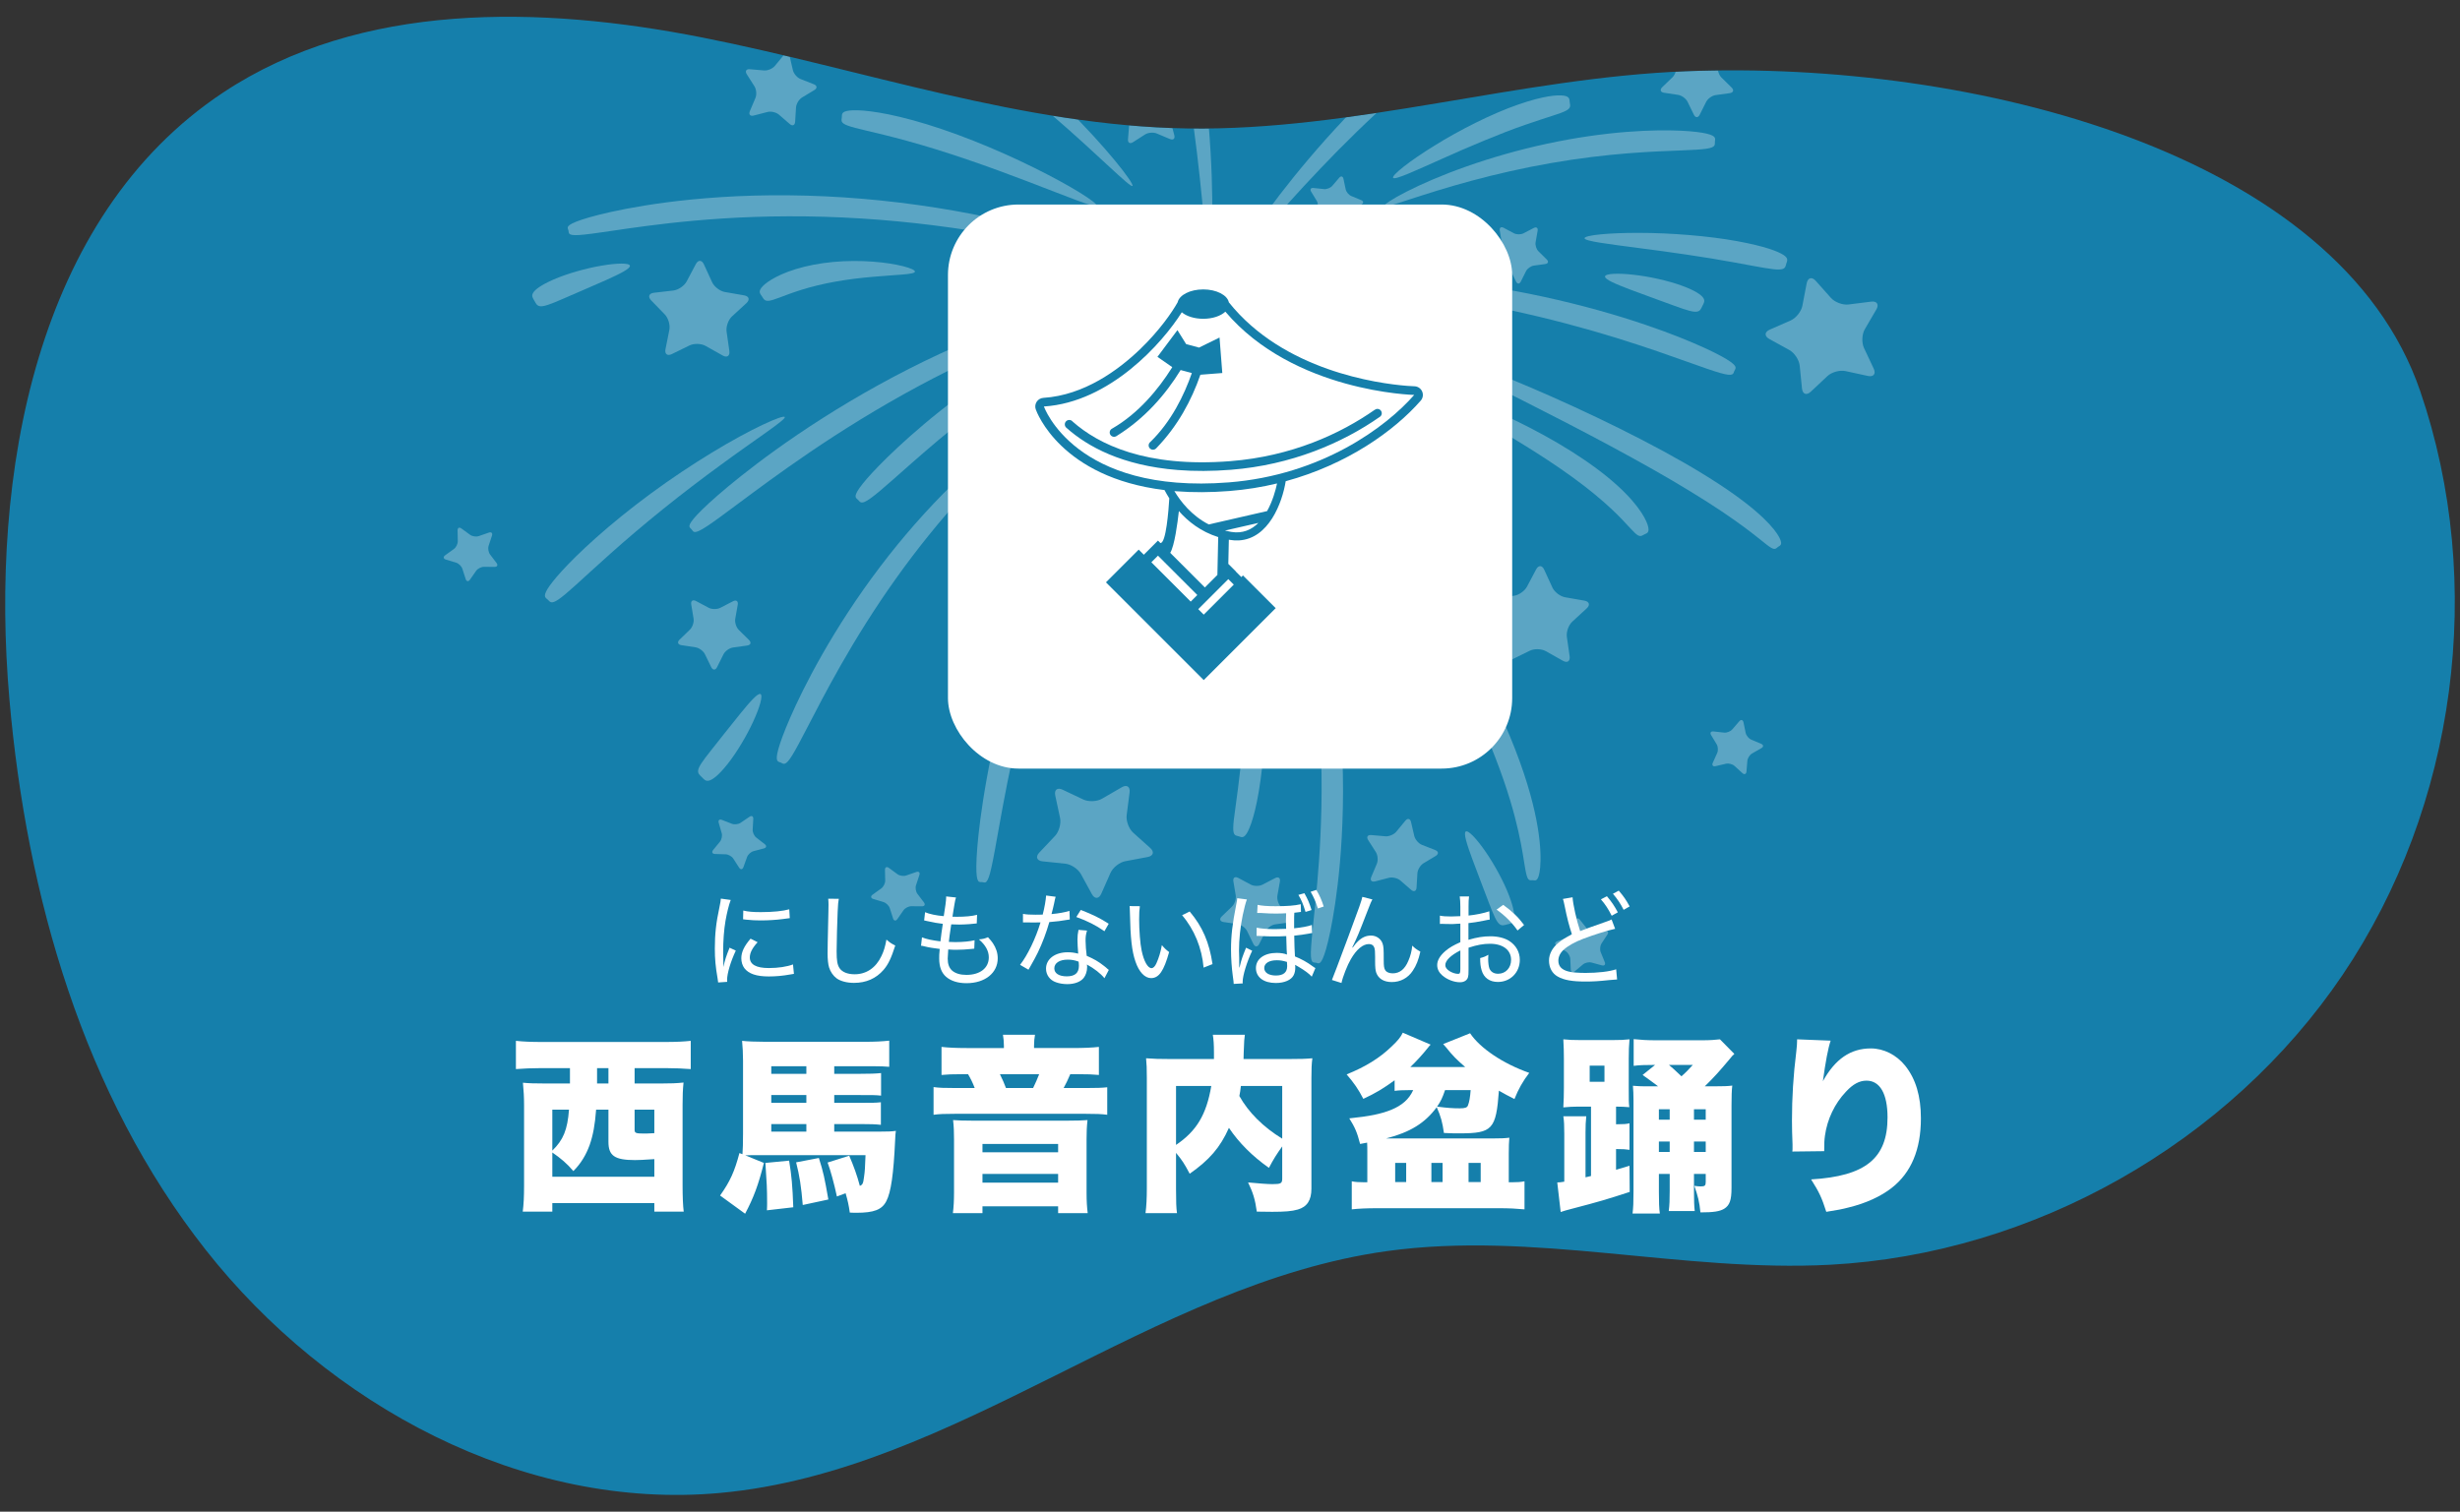 <?xml version="1.0" encoding="UTF-8"?> <svg xmlns="http://www.w3.org/2000/svg" xmlns:xlink="http://www.w3.org/1999/xlink" id="_レイヤー_1" data-name="レイヤー_1" version="1.1" viewBox="0 0 545 335"><rect x="0" y="0" width="545" height="335" fill="#333333" stroke="none"/><defs><clipPath id="clippath"><path d="M536.183,86.659c14.603,42.65,8.052,91.991-17.175,129.353-25.227,37.362-68.541,61.874-113.553,64.261-32.758,1.737-65.687-7.537-98.18-3.024-52.162,7.245-95.257,48.779-147.7,53.589-43.631,4.002-86.883-19.427-113.992-53.852C18.474,242.562,5.893,198.552,2.079,154.898-2.265,105.17,7.857,48.07,49.46,20.492,79.921.301,119.715,1.224,155.565,8.306c35.85,7.082,71,19.594,107.539,20.16,37.108.575,73.397-11.239,110.482-12.681,63.375-2.464,144.48,17.959,162.597,70.874Z" fill="none"></path></clipPath></defs><path d="M536.183,86.659c14.603,42.65,8.052,91.991-17.175,129.353-25.227,37.362-68.541,61.874-113.553,64.261-32.758,1.737-65.687-7.537-98.18-3.024-52.162,7.245-95.257,48.779-147.7,53.589-43.631,4.002-86.883-19.427-113.992-53.852C18.474,242.562,5.893,198.552,2.079,154.898-2.265,105.17,7.857,48.07,49.46,20.492,79.921.301,119.715,1.224,155.565,8.306c35.85,7.082,71,19.594,107.539,20.16,37.108.575,73.397-11.239,110.482-12.681,63.375-2.464,144.48,17.959,162.597,70.874Z" fill="#157fab"></path><g clip-path="url(#clippath)"><g opacity=".3"><path d="M167.741-25.703c.874.689,2.452.984,3.512.659l4.152-1.28c1.06-.328,1.612.258,1.23,1.298l-1.509,4.072c-.388,1.041-.183,2.636.457,3.545l2.5,3.553c.637.91.252,1.614-.858,1.566l-4.335-.173c-1.11-.044-2.563.644-3.23,1.531l-2.603,3.476c-.667.886-1.458.737-1.758-.332l-1.174-4.178c-.303-1.072-1.403-2.238-2.457-2.597l-4.107-1.407c-1.049-.357-1.155-1.155-.231-1.772l3.612-2.407c.924-.615,1.697-2.029,1.711-3.14l.069-4.342c.013-1.109.741-1.453,1.612-.766l3.408,2.693Z" fill="#fff"></path><path d="M265.843-69.525c.46,1.012,1.732,1.992,2.826,2.185l4.282.745c1.089.193,1.315.964.499,1.715l-3.196,2.942c-.816.753-1.357,2.267-1.198,3.368l.609,4.298c.157,1.101-.51,1.554-1.474,1.008l-3.785-2.128c-.97-.547-2.577-.591-3.57-.104l-3.9,1.91c-1.002.487-1.636-.004-1.419-1.09l.858-4.258c.218-1.088-.236-2.632-1.007-3.429l-3.023-3.12c-.773-.796-.505-1.554.6-1.684l4.314-.499c1.102-.128,2.431-1.038,2.951-2.016l2.029-3.84c.521-.98,1.325-.958,1.788.053l1.814,3.945Z" fill="#fff"></path><path d="M157.756,62.523c.459,1.011,1.735,1.992,2.829,2.185l4.279.744c1.092.191,1.318.964.505,1.719l-3.198,2.94c-.816.75-1.355,2.264-1.201,3.365l.614,4.298c.157,1.1-.51,1.554-1.477,1.008l-3.785-2.128c-.967-.545-2.574-.59-3.573-.101l-3.9,1.911c-.999.487-1.634-.006-1.413-1.093l.853-4.258c.221-1.088-.234-2.632-1.007-3.429l-3.018-3.117c-.775-.801-.504-1.555.598-1.687l4.314-.501c1.102-.128,2.431-1.036,2.949-2.016l2.032-3.838c.521-.983,1.325-.958,1.788.055l1.812,3.943Z" fill="#fff"></path><path d="M343.912,130.175c.465,1.013,1.74,1.995,2.832,2.183l4.279.748c1.092.195,1.32.963.502,1.716l-3.193,2.939c-.818.753-1.357,2.268-1.203,3.371l.614,4.299c.151,1.098-.51,1.552-1.477,1.008l-3.783-2.13c-.97-.548-2.579-.594-3.575-.101l-3.897,1.909c-1.001.487-1.636-.003-1.416-1.09l.853-4.257c.22-1.091-.234-2.635-1.007-3.431l-3.02-3.116c-.773-.801-.502-1.559.598-1.684l4.319-.503c1.1-.13,2.428-1.036,2.946-2.015l2.035-3.838c.518-.986,1.323-.96,1.782.049l1.812,3.943Z" fill="#fff"></path><path d="M256.127,19.244c.417.692,1.421,1.295,2.232,1.341l3.153.187c.808.044,1.033.583.507,1.196l-2.067,2.392c-.528.614-.791,1.754-.59,2.537l.797,3.059c.21.781-.234,1.167-.978.851l-2.917-1.226c-.744-.313-1.91-.212-2.592.226l-2.662,1.706c-.677.434-1.179.133-1.11-.671l.263-3.153c.064-.802-.391-1.881-1.012-2.396l-2.446-2.003c-.63-.511-.491-1.082.295-1.268l3.076-.721c.784-.182,1.674-.95,1.966-1.703l1.15-2.946c.295-.752.879-.805,1.296-.112l1.639,2.704Z" fill="#fff"></path><path d="M313.325,185.251c.181.787.948,1.673,1.697,1.97l2.946,1.16c.752.293.797.878.109,1.296l-2.709,1.628c-.693.418-1.302,1.42-1.349,2.226l-.189,3.156c-.053.809-.592,1.037-1.203.505l-2.385-2.072c-.611-.53-1.753-.794-2.537-.594l-3.058.795c-.781.201-1.169-.244-.85-.988l1.233-2.911c.313-.747.215-1.911-.218-2.597l-1.703-2.662c-.43-.681-.13-1.181.677-1.111l3.15.273c.802.068,1.886-.386,2.399-1.009l2.008-2.437c.515-.63,1.084-.497,1.265.291l.717,3.081Z" fill="#fff"></path><path d="M175.657,15.541c.186.79.948,1.675,1.7,1.972l2.94,1.155c.755.298.805.882.112,1.296l-2.707,1.632c-.693.416-1.302,1.421-1.349,2.226l-.194,3.156c-.048.805-.587,1.032-1.195.501l-2.391-2.069c-.611-.528-1.748-.796-2.534-.594l-3.057.791c-.784.203-1.166-.242-.853-.983l1.235-2.912c.314-.745.215-1.913-.223-2.594l-1.695-2.664c-.433-.682-.133-1.183.675-1.113l3.148.273c.805.068,1.883-.388,2.399-1.009l2.011-2.442c.513-.623,1.081-.49,1.264.3l.715,3.076Z" fill="#fff"></path><path d="M277.876-35.614c.338.57,1.153,1.07,1.814,1.117l2.579.175c.656.048.839.49.404.983l-1.713,1.946c-.435.491-.661,1.423-.499,2.064l.63,2.506c.159.644-.204.952-.813.692l-2.372-1.026c-.609-.263-1.562-.192-2.123.158l-2.192,1.376c-.558.351-.969.1-.906-.56l.244-2.571c.061-.659-.303-1.545-.81-1.97l-1.982-1.66c-.507-.425-.393-.889.252-1.032l2.521-.564c.645-.146,1.376-.766,1.62-1.377l.97-2.4c.247-.614.72-.651,1.06-.082l1.315,2.227Z" fill="#fff"></path><path d="M336.265-60.222c.183.789.948,1.673,1.7,1.97l2.94,1.155c.749.299.8.882.112,1.299l-2.707,1.63c-.696.417-1.302,1.419-1.352,2.226l-.191,3.156c-.048.806-.587,1.033-1.201.503l-2.388-2.071c-.611-.528-1.748-.798-2.534-.592l-3.057.789c-.784.204-1.166-.238-.853-.984l1.233-2.911c.316-.743.22-1.91-.218-2.593l-1.697-2.664c-.439-.681-.13-1.185.672-1.114l3.153.274c.802.069,1.883-.385,2.396-1.007l2.011-2.441c.518-.626,1.087-.493,1.267.295l.715,3.081Z" fill="#fff"></path><path d="M162.893,137.121c-.144.797.212,1.912.789,2.481l2.252,2.217c.571.573.388,1.124-.411,1.236l-3.132.436c-.799.113-1.753.795-2.114,1.518l-1.413,2.832c-.364.718-.948.716-1.302-.011l-1.384-2.842c-.353-.728-1.296-1.421-2.096-1.543l-3.124-.474c-.8-.118-.98-.675-.396-1.234l2.274-2.198c.585-.558.954-1.669.818-2.47l-.515-3.115c-.136-.801.343-1.141,1.055-.763l2.792,1.49c.712.379,1.883.385,2.601.013l2.81-1.454c.715-.375,1.187-.026,1.046.77l-.55,3.112Z" fill="#fff"></path><path d="M199.266-19.552c-.141.799.215,1.911.789,2.481l2.255,2.218c.574.569.388,1.124-.409,1.236l-3.135.435c-.797.114-1.748.796-2.114,1.518l-1.413,2.828c-.361.721-.946.721-1.304-.009l-1.379-2.841c-.353-.726-1.299-1.421-2.096-1.541l-3.126-.473c-.799-.121-.978-.68-.396-1.24l2.274-2.19c.584-.563.953-1.676.818-2.473l-.515-3.119c-.133-.798.343-1.139,1.055-.761l2.794,1.489c.712.38,1.881.387,2.598.015l2.808-1.456c.717-.372,1.19-.025,1.049.774l-.553,3.108Z" fill="#fff"></path><path d="M380.59,14.703c-.141.801.215,1.913.791,2.481l2.25,2.217c.576.568.393,1.123-.409,1.239l-3.132.436c-.8.109-1.751.794-2.109,1.515l-1.416,2.828c-.361.722-.949.718-1.302-.007l-1.384-2.844c-.356-.725-1.302-1.42-2.099-1.543l-3.121-.468c-.802-.123-.98-.677-.396-1.242l2.274-2.193c.585-.562.951-1.672.821-2.472l-.521-3.117c-.133-.797.345-1.138,1.06-.761l2.784,1.49c.717.377,1.889.385,2.606.013l2.81-1.454c.715-.377,1.185-.026,1.041.769l-.55,3.112Z" fill="#fff"></path><path d="M340.204,53.678c-.117.651.175,1.557.643,2.019l1.828,1.805c.473.464.324.915-.329,1.005l-2.547.356c-.651.092-1.429.647-1.721,1.235l-1.15,2.298c-.295.591-.773.588-1.06-.005l-1.124-2.312c-.29-.592-1.057-1.154-1.708-1.255l-2.542-.382c-.651-.1-.794-.554-.322-1.008l1.851-1.786c.473-.458.773-1.359.664-2.011l-.417-2.537c-.112-.649.276-.928.858-.618l2.268,1.21c.582.309,1.538.316,2.12.013l2.282-1.185c.582-.303.969-.021.853.627l-.446,2.531Z" fill="#fff"></path><path d="M283.006,198.469c-.146.801.212,1.914.789,2.482l2.252,2.215c.574.571.391,1.126-.409,1.238l-3.132.436c-.802.112-1.753.797-2.115,1.519l-1.413,2.826c-.361.725-.951.717-1.302-.005l-1.384-2.848c-.356-.722-1.299-1.419-2.099-1.538l-3.124-.47c-.8-.122-.978-.685-.396-1.243l2.276-2.192c.582-.56.948-1.675.821-2.469l-.521-3.121c-.133-.794.345-1.135,1.057-.763l2.792,1.494c.709.38,1.883.384,2.598.011l2.808-1.456c.72-.37,1.193-.024,1.049.772l-.55,3.112Z" fill="#fff"></path><path d="M316.454,158.048c-.332.507-.417,1.375-.192,1.936l.895,2.186c.226.563-.064.89-.648.731l-2.279-.622c-.585-.157-1.435.032-1.897.421l-1.809,1.523c-.462.393-.861.215-.893-.388l-.114-2.359c-.026-.606-.47-1.361-.983-1.681l-2.011-1.246c-.513-.319-.473-.754.093-.971l2.213-.834c.566-.215,1.145-.87,1.294-1.457l.561-2.295c.146-.586.571-.68.948-.21l1.482,1.845c.377.473,1.182.82,1.782.776l2.359-.17c.603-.046.823.332.491.838l-1.293,1.976Z" fill="#fff"></path><path d="M386.742,162.404c.122.595.68,1.272,1.238,1.506l2.178.914c.561.236.585.673.061.974l-2.056,1.171c-.523.3-.996,1.037-1.046,1.64l-.197,2.36c-.051.599-.457.76-.906.352l-1.748-1.59c-.449-.408-1.299-.628-1.886-.486l-2.3.537c-.59.137-.869-.202-.619-.752l.972-2.157c.25-.547.194-1.427-.119-1.943l-1.222-2.02c-.314-.518-.08-.886.523-.819l2.351.258c.6.066,1.419-.255,1.809-.711l1.546-1.789c.393-.461.816-.352.943.244l.478,2.311Z" fill="#fff"></path><path d="M354.819,209.068c-.335.508-.417,1.376-.189,1.934l.892,2.189c.229.563-.064.892-.643.733l-2.282-.622c-.584-.154-1.44.027-1.902.422l-1.806,1.522c-.46.391-.863.213-.89-.388l-.114-2.359c-.029-.606-.47-1.36-.988-1.681l-2.003-1.243c-.518-.322-.475-.757.09-.975l2.213-.832c.563-.218,1.148-.871,1.288-1.458l.566-2.295c.144-.59.569-.68.951-.21l1.477,1.846c.38.473,1.182.818,1.78.775l2.359-.17c.606-.045.832.329.497.839l-1.296,1.971Z" fill="#fff"></path><path d="M202.94,196.167c-.194.571-.05,1.437.316,1.919l1.429,1.88c.364.486.17.876-.433.874l-2.364-.016c-.606,0-1.384.406-1.729.903l-1.349,1.939c-.345.499-.776.43-.959-.143l-.72-2.252c-.189-.579-.808-1.19-1.389-1.364l-2.26-.684c-.579-.175-.653-.61-.162-.962l1.921-1.379c.489-.355.879-1.142.871-1.744l-.053-2.363c-.011-.603.38-.803.866-.447l1.902,1.4c.491.355,1.358.487,1.926.288l2.234-.774c.571-.204.885.105.693.68l-.739,2.246Z" fill="#fff"></path><path d="M166.75,183.841c-.037.609.324,1.407.802,1.773l1.87,1.449c.478.372.388.801-.197.955l-2.284.6c-.585.155-1.233.746-1.437,1.313l-.802,2.226c-.204.571-.638.616-.964.11l-1.278-1.99c-.329-.51-1.089-.942-1.695-.96l-2.361-.073c-.606-.021-.786-.421-.406-.89l1.498-1.829c.383-.467.558-1.325.391-1.907l-.659-2.273c-.167-.579.154-.873.717-.653l2.202.861c.56.218,1.437.116,1.934-.221l1.958-1.331c.497-.339.879-.121.845.481l-.133,2.357Z" fill="#fff"></path><path d="M108.251,120.947c-.191.579-.045,1.442.316,1.922l1.432,1.885c.364.481.17.873-.436.87l-2.364-.013c-.603,0-1.379.401-1.724.899l-1.352,1.942c-.343.498-.778.433-.959-.146l-.722-2.249c-.181-.579-.81-1.193-1.387-1.369l-2.266-.683c-.579-.175-.648-.607-.157-.96l1.918-1.379c.494-.352.882-1.139.871-1.745l-.048-2.361c-.013-.606.374-.806.861-.445l1.905,1.393c.489.363,1.355.491,1.926.292l2.234-.775c.569-.199.885.104.691.684l-.739,2.239Z" fill="#fff"></path><path d="M142.259-14.252c-.335.506-.42,1.379-.191,1.935l.895,2.189c.226.562-.066.89-.648.731l-2.279-.626c-.585-.156-1.44.033-1.902.425l-1.806,1.525c-.462.389-.861.214-.89-.391l-.112-2.361c-.032-.604-.475-1.359-.993-1.679l-2-1.247c-.521-.316-.478-.752.09-.966l2.21-.835c.566-.215,1.148-.874,1.291-1.46l.566-2.298c.144-.584.571-.679.949-.204l1.479,1.841c.377.474,1.182.819,1.782.78l2.359-.174c.606-.045.829.332.491.841l-1.291,1.975Z" fill="#fff"></path><path d="M205.118-78.562c-.332.506-.414,1.38-.189,1.938l.895,2.188c.229.561-.064.889-.648.729l-2.279-.624c-.584-.155-1.437.032-1.902.424l-1.806,1.525c-.459.392-.861.214-.89-.389l-.112-2.36c-.029-.603-.473-1.36-.988-1.679l-2.006-1.248c-.515-.319-.475-.753.09-.967l2.213-.835c.566-.216,1.15-.871,1.291-1.458l.563-2.298c.146-.583.574-.679.954-.207l1.477,1.843c.377.474,1.182.821,1.782.778l2.359-.171c.6-.045.826.332.494.838l-1.299,1.975Z" fill="#fff"></path><path d="M354.638-77.015c.122.594.678,1.267,1.238,1.503l2.175.915c.558.235.585.672.059.972l-2.051,1.173c-.526.301-.999,1.037-1.049,1.64l-.197,2.356c-.051.603-.457.76-.906.356l-1.745-1.591c-.449-.406-1.302-.625-1.889-.49l-2.3.54c-.59.138-.869-.199-.619-.752l.972-2.157c.25-.55.194-1.425-.117-1.942l-1.225-2.024c-.314-.512-.077-.882.526-.818l2.351.262c.598.065,1.413-.257,1.806-.712l1.546-1.79c.393-.461.821-.349.943.244l.481,2.314Z" fill="#fff"></path><path d="M396.427-72.094c-.335.508-.42,1.38-.191,1.937l.895,2.189c.229.561-.064.887-.645.732l-2.282-.627c-.584-.157-1.437.032-1.902.424l-1.806,1.523c-.457.392-.863.214-.89-.389l-.114-2.359c-.027-.606-.47-1.36-.983-1.68l-2.011-1.246c-.512-.317-.47-.756.093-.967l2.216-.839c.563-.212,1.142-.871,1.288-1.456l.566-2.298c.143-.586.571-.679.948-.206l1.477,1.843c.38.473,1.187.818,1.785.777l2.361-.174c.6-.042.821.336.489.841l-1.294,1.975Z" fill="#fff"></path><path d="M413.34-42.354c-.191.574-.048,1.438.316,1.919l1.432,1.883c.364.482.17.874-.436.873l-2.367-.015c-.6,0-1.379.403-1.727.899l-1.347,1.942c-.345.495-.775.43-.962-.147l-.72-2.249c-.186-.578-.807-1.19-1.386-1.367l-2.263-.685c-.579-.173-.651-.606-.162-.959l1.92-1.38c.491-.352.882-1.137.869-1.742l-.045-2.363c-.013-.604.372-.806.861-.445l1.907,1.396c.489.361,1.355.487,1.923.289l2.234-.775c.571-.202.882.106.691.682l-.739,2.243Z" fill="#fff"></path><path d="M238.669,85.14c-.255.384-.324,1.052-.149,1.48l.683,1.671c.172.429-.045.679-.491.558l-1.742-.474c-.446-.122-1.097.017-1.45.317l-1.381,1.166c-.353.298-.659.166-.683-.296l-.082-1.805c-.024-.459-.361-1.04-.757-1.283l-1.533-.948c-.388-.244-.361-.579.072-.741l1.69-.64c.433-.165.879-.664.985-1.112l.433-1.756c.109-.445.433-.518.725-.159l1.131,1.408c.287.364.9.629,1.36.595l1.801-.131c.459-.035.629.258.377.643l-.988,1.509Z" fill="#fff"></path><path d="M285.877,17.346c-.327.505-.412,1.376-.186,1.939l.892,2.186c.229.56-.061.89-.645.729l-2.282-.622c-.582-.163-1.434.029-1.899.417l-1.804,1.529c-.462.389-.866.212-.892-.392l-.112-2.36c-.029-.603-.475-1.361-.991-1.679l-2.008-1.246c-.513-.316-.467-.757.096-.968l2.21-.838c.569-.211,1.142-.869,1.294-1.456l.563-2.293c.143-.588.571-.683.951-.213l1.48,1.846c.374.471,1.179.818,1.785.777l2.356-.173c.606-.044.826.332.491.838l-1.299,1.978Z" fill="#fff"></path><path d="M299.573,46.5c-.526.3-.996,1.039-1.044,1.64l-.183,2.357c-.053.604-.459.765-.906.36l-1.761-1.582c-.446-.401-1.296-.62-1.883-.479l-2.298.551c-.59.141-.871-.199-.622-.75l.962-2.159c.247-.551.189-1.425-.125-1.94l-1.232-2.018c-.319-.518-.082-.887.518-.823l2.351.248c.598.062,1.416-.263,1.809-.719l1.538-1.8c.393-.457.816-.351.94.24l.491,2.315c.122.591.685,1.263,1.246,1.497l2.181.906c.558.231.59.667.064.972l-2.045,1.183Z" fill="#fff"></path><path d="M239.987,177.17c1.169.554,3.042.478,4.16-.174l4.378-2.535c1.116-.648,1.899-.131,1.729,1.153l-.645,5.015c-.165,1.283.488,3.041,1.448,3.909l3.769,3.375c.959.861.707,1.761-.563,2.004l-4.97.932c-1.272.239-2.741,1.404-3.267,2.583l-2.043,4.622c-.526,1.186-1.464,1.222-2.083.09l-2.425-4.44c-.622-1.134-2.181-2.173-3.466-2.304l-5.031-.523c-1.286-.132-1.612-1.008-.725-1.947l3.475-3.68c.887-.935,1.389-2.744,1.118-4.01l-1.06-4.942c-.271-1.266.462-1.849,1.634-1.294l4.569,2.166Z" fill="#fff"></path><path d="M405.631,66.012c.861.968,2.619,1.624,3.897,1.462l5.02-.632c1.28-.159,1.796.622,1.145,1.737l-2.55,4.368c-.653,1.117-.736,2.988-.189,4.158l2.154,4.578c.547,1.17-.037,1.901-1.299,1.626l-4.941-1.075c-1.264-.276-3.068.223-4.011,1.107l-3.689,3.461c-.946.886-1.825.555-1.95-.732l-.502-5.032c-.13-1.287-1.163-2.851-2.298-3.474l-4.431-2.44c-1.131-.624-1.089-1.557.096-2.079l4.63-2.031c1.185-.523,2.353-1.987,2.595-3.258l.951-4.967c.247-1.267,1.148-1.521,2.006-.555l3.365,3.777Z" fill="#fff"></path><path d="M360.708,33.969c-5.1.4-11.077,1.113-17.128,2.174-6.054,1.054-12.182,2.452-17.63,3.928-5.453,1.464-10.227,2.999-13.659,4.117-3.429,1.117-5.517,1.818-5.666,1.526-.146-.293,1.695-1.571,4.959-3.23,3.257-1.67,7.932-3.712,13.367-5.621,5.429-1.918,11.619-3.698,17.792-5.017,6.17-1.331,12.317-2.198,17.59-2.612,5.278-.413,9.167-.4,12.004-.272,2.847.133,4.643.389,5.772.653,2.255.549,1.859,1.128,1.822,1.782-.04.659.263,1.258-1.982,1.575-1.121.164-2.874.259-5.623.367-2.755.112-6.508.23-11.619.629Z" fill="#fff"></path><path d="M337.901,27.659c-5.432,1.87-12.66,4.927-18.517,7.573-5.87,2.616-10.397,4.732-10.745,4.177-.351-.556,3.605-3.713,9.172-7.145,5.546-3.453,12.764-7.106,18.514-9.087,5.748-1.995,8.739-2.175,10.113-1.984,1.387.218,1.246.857,1.333,1.497.093.656.345,1.206-.794,1.818-1.134.645-3.65,1.274-9.076,3.152Z" fill="#fff"></path><path d="M327.435,7.089c-5.581,3.67-11.829,8.488-17.885,13.81-6.062,5.319-11.945,11.117-17.056,16.492-10.251,10.743-17.388,19.771-17.912,19.394-.547-.38,5.679-10.18,15.412-21.638,4.853-5.734,10.583-11.871,16.618-17.49,6.03-5.628,12.389-10.708,18.209-14.531,5.807-3.834,10.45-6.106,13.938-7.524,3.501-1.413,5.855-1.996,7.358-2.254,1.512-.247,2.199-.158,2.521.051.324.201.292.534.375.855.181.644.73,1.056-1.886,2.296-1.299.645-3.387,1.505-6.59,3.052-3.198,1.554-7.517,3.812-13.101,7.488Z" fill="#fff"></path><path d="M345.66-16.766c-8.142,5.512-18.679,13.763-27.174,20.597-8.505,6.824-15.027,12.184-15.478,11.709-.452-.474,5.275-6.723,13.276-14.242,7.985-7.531,18.294-16.291,26.703-21.992,8.383-5.723,13.186-7.366,15.534-7.666,1.179-.149,1.729.011,1.982.241.25.235.226.561.295.883.069.32.207.609.098.923-.112.317-.462.644-1.347,1.151-1.74,1.019-5.746,2.848-13.89,8.394Z" fill="#fff"></path><path d="M315.096-29.349c-2.693,3.518-5.642,7.833-8.442,12.397-2.803,4.561-5.464,9.357-7.751,13.725-4.59,8.735-7.679,15.744-8.29,15.531-.624-.215,1.368-7.707,5.251-16.958,1.931-4.629,4.335-9.689,7.01-14.506,2.667-4.817,5.618-9.381,8.447-13.073,2.824-3.697,5.204-6.189,7.058-7.897,1.859-1.707,3.193-2.632,4.101-3.131,1.827-.974,1.958-.277,2.367.222.42.515.993.784-.183,2.335-.587.782-1.594,1.891-3.174,3.651-1.567,1.764-3.7,4.18-6.394,7.703Z" fill="#fff"></path><path d="M313.484-51.18c-2.872,4.614-6.006,10.187-8.925,16.04-2.927,5.845-5.65,11.952-7.939,17.505-4.612,11.107-7.448,19.986-8.075,19.832-.648-.153,1.062-9.43,4.927-20.999,1.915-5.787,4.362-12.142,7.14-18.226,2.763-6.084,5.865-11.888,8.84-16.658,2.965-4.772,5.456-8.082,7.395-10.413,1.936-2.327,3.325-3.675,4.279-4.459,1.929-1.547,2.122-.85,2.606-.418.494.441,1.158.561-.064,2.614-.598,1.031-1.673,2.547-3.35,4.93-1.673,2.381-3.963,5.634-6.834,10.252Z" fill="#fff"></path><path d="M358.166,74.903c-6.874-2.13-15.032-4.331-23.46-6.136-8.428-1.82-17.12-3.247-24.966-4.215-7.847-.978-14.843-1.51-19.877-1.832-5.034-.323-8.102-.444-8.12-.769-.021-.329,3.047-.834,8.136-1.079,5.082-.248,12.187-.227,20.185.338,7.993.551,16.878,1.651,25.503,3.266,8.628,1.599,16.985,3.715,24.002,5.888,7.018,2.178,12.046,4.137,15.678,5.681,3.631,1.554,5.86,2.712,7.23,3.538,2.733,1.671,2.024,2.02,1.758,2.616-.268.6-.072,1.328-3.097.464-1.519-.422-3.844-1.239-7.485-2.542-3.647-1.294-8.614-3.084-15.486-5.217Z" fill="#fff"></path><path d="M383.998,58.117c-6.027-1.116-14.243-2.302-20.985-3.157-6.734-.887-11.969-1.515-11.966-2.169,0-.66,5.305-1.215,12.19-1.185,6.888.005,15.356.683,21.604,1.835,6.25,1.143,9.068,2.279,10.274,3.051,1.201.798.816,1.311.629,1.938-.191.632-.17,1.248-1.556,1.291-1.4.066-4.165-.499-10.19-1.604Z" fill="#fff"></path><path d="M370.982,67.776c-2.824-1.038-6.694-2.43-9.873-3.626-3.177-1.206-5.639-2.247-5.525-2.891.114-.648,2.842-.766,6.309-.373,3.464.379,7.669,1.308,10.708,2.421,3.036,1.109,4.322,2.049,4.765,2.731.446.694.074,1.177-.212,1.762-.292.591-.473,1.16-1.241,1.263-.778.118-2.104-.255-4.93-1.287Z" fill="#fff"></path><path d="M157.456,166.376c1.873-2.355,4.412-5.588,6.551-8.23,2.143-2.635,3.905-4.642,4.484-4.334.579.312-.167,2.938-1.631,6.107-1.45,3.172-3.663,6.868-5.674,9.398-2.008,2.534-3.304,3.456-4.091,3.666-.802.203-1.142-.297-1.607-.761-.465-.462-.951-.813-.808-1.573.136-.772.906-1.917,2.776-4.273Z" fill="#fff"></path><path d="M387.233-45.666c-2.701,1.319-6.386,3.145-9.454,4.61-3.071,1.452-5.53,2.502-5.913,1.975-.393-.53,1.413-2.578,4.099-4.804,2.677-2.237,6.261-4.622,9.167-6.043,2.909-1.417,4.476-1.692,5.273-1.543.81.161.903.762,1.123,1.379.223.62.51,1.145.053,1.77-.457.635-1.644,1.336-4.348,2.656Z" fill="#fff"></path><path d="M416.23,15.491c-2.994-.299-7.087-.683-10.463-1.045-3.376-.38-6.022-.772-6.075-1.424-.05-.655,2.561-1.45,6.019-1.936,3.451-.497,7.754-.645,10.97-.324,3.217.316,4.696.904,5.299,1.453.606.562.364,1.12.234,1.762-.138.643-.167,1.241-.887,1.533-.722.304-2.099.276-5.097-.018Z" fill="#fff"></path><path d="M161.905-57.949c2.988,1.237,6.715,3.395,9.523,5.46,2.816,2.057,4.747,3.994,4.391,4.544-.351.552-2.871-.348-6.024-1.61-3.15-1.272-6.941-2.862-9.722-4.011-2.781-1.153-4.008-1.776-4.503-2.385-.494-.594-.242-1.137-.059-1.766.181-.632.236-1.238,1.033-1.446.789-.202,2.372-.021,5.36,1.215Z" fill="#fff"></path><path d="M122.685,61.922c2.97-1.29,7.111-2.465,10.551-3.044,3.437-.596,6.17-.639,6.316,0,.151.638-2.245,1.823-5.344,3.216-3.103,1.374-6.883,2.992-9.642,4.194-2.76,1.199-4.064,1.647-4.845,1.578-.773-.058-.988-.62-1.315-1.189-.319-.571-.722-1.029-.316-1.75.406-.704,1.634-1.717,4.595-3.004Z" fill="#fff"></path><path d="M238.393-90.118c2.08,2.477,4.388,6.113,5.923,9.245,1.549,3.125,2.367,5.732,1.793,6.059-.566.324-2.385-1.636-4.601-4.21-2.205-2.589-4.827-5.752-6.763-8.055-1.934-2.308-2.733-3.428-2.89-4.197-.162-.757.313-1.125.765-1.595.454-.473.781-.987,1.583-.803.797.186,2.114,1.077,4.189,3.557Z" fill="#fff"></path><path d="M329.895,200.165c-1.068-2.809-2.545-6.645-3.727-9.831-1.169-3.189-1.992-5.736-1.429-6.07.563-.344,2.436,1.647,4.412,4.525,1.982,2.868,4.03,6.655,5.177,9.675,1.15,3.028,1.28,4.609,1.06,5.39-.234.799-.845.831-1.474.996-.635.165-1.187.404-1.769-.112-.595-.51-1.179-1.761-2.25-4.574Z" fill="#fff"></path><path d="M374.73,109.04c-10.373-6.383-25.009-14.049-37.021-20.109-12.009-6.08-21.372-10.635-21.12-11.239.252-.61,10.104,2.865,22.539,8.195,12.439,5.311,27.445,12.56,38.081,19.102,10.654,6.498,14.942,10.941,16.525,13.335.791,1.202.932,1.862.853,2.216-.09.365-.407.458-.672.655-.266.193-.46.453-.818.445-.364-.001-.858-.278-1.852-1.057-1.982-1.535-6.112-5.18-16.514-11.54Z" fill="#fff"></path><path d="M353.209,109.463c-2.903-2.388-6.529-5.01-10.362-7.529-3.828-2.529-7.855-4.965-11.51-7.103-7.307-4.286-13.119-7.369-12.864-7.973.25-.606,6.585,1.41,14.411,4.994,3.918,1.785,8.197,3.963,12.277,6.366,4.082,2.391,7.947,5.017,11.063,7.573,3.113,2.553,5.177,4.767,6.529,6.544,1.347,1.778,1.99,3.1,2.279,3.986.545,1.797-.175,1.813-.744,2.111-.592.313-.986.746-2.13-.37-.587-.55-1.387-1.476-2.741-2.894-1.355-1.411-3.294-3.311-6.208-5.703Z" fill="#fff"></path><path d="M331.244,167.772c-2.755-7.125-6.596-15.287-10.934-23.426-4.33-8.138-9.132-16.251-13.605-23.446-8.944-14.397-16.559-25.076-16.047-25.475.515-.409,9.116,9.592,18.854,23.628,4.866,7.018,10.025,15.037,14.636,23.188,4.617,8.146,8.67,16.437,11.528,23.811,2.861,7.366,4.303,13.065,5.002,17.316.696,4.255.693,7.044.547,8.792-.157,1.752-.46,2.481-.746,2.764-.287.291-.598.144-.927.132-.329-.005-.643.109-.919-.186-.284-.291-.494-.981-.768-2.588-.274-1.605-.603-4.132-1.485-8.079-.885-3.943-2.367-9.307-5.137-16.43Z" fill="#fff"></path><path d="M317.235,116.836c-3.15-4.288-7.212-9.116-11.587-13.859-4.367-4.753-9.029-9.436-13.287-13.58-8.521-8.289-15.409-14.397-15.008-14.909.406-.523,8.072,4.684,17.261,12.417,4.595,3.866,9.565,8.363,14.203,13.049,4.641,4.679,8.933,9.561,12.243,14.065,3.315,4.497,5.337,8.163,6.548,11.005,1.206,2.842,1.607,4.841,1.711,6.115.096,1.283-.096,1.856-.332,2.111-.247.25-.571.201-.901.251-.324.049-.619.183-.93.03-.316-.142-.624-.566-1.094-1.571-.481-1.007-1.121-2.61-2.415-5.071-1.291-2.453-3.254-5.767-6.412-10.053Z" fill="#fff"></path><path d="M292.752,178.848c.194-9.187-.207-19.976-1.522-30.902-1.288-10.925-3.48-21.968-6.091-31.719-2.593-9.759-5.57-18.221-7.9-24.215-2.322-6.009-3.971-9.559-3.692-9.72.29-.166,2.513,3.125,5.382,8.975,2.879,5.836,6.388,14.231,9.435,24.025,3.068,9.786,5.65,20.966,7.204,32.091,1.586,11.118,2.136,22.157,1.934,31.558-.197,9.406-.972,16.267-1.7,21.266-.741,4.989-1.458,8.123-2.011,10.084-1.139,3.915-1.625,3.172-2.263,3.049-.648-.117-1.328.377-1.047-3.628.128-2.0.484-5.127.975-10.042.475-4.914,1.102-11.637,1.296-20.821Z" fill="#fff"></path><path d="M274.93,169.227c.46-4.233.877-9.225,1.19-14.341.319-5.113.542-10.35.723-15.06.356-9.416.518-16.713,1.171-16.753.659-.044,1.687,7.234,2.186,16.728.252,4.744.375,10.048.295,15.258-.08,5.204-.366,10.322-.842,14.681-.959,8.72-2.311,12.737-3.18,14.483-.914,1.746-1.416,1.278-2.043,1.101-.635-.181-1.262-.08-1.208-1.946.013-1.873.773-5.687,1.708-14.151Z" fill="#fff"></path><path d="M259.104,109.461c1.673-10.637,5.193-28.575,6.492-28.396,1.304.176-.112,18.411-1.798,29.128-1.676,10.697-2.949,9.976-4.123,9.552-.635-.19-1.232-.162-1.413-1.318-.186-1.173.013-3.651.842-8.966Z" fill="#fff"></path><path d="M242.141,135.002c3.613-12.715,9.401-29.466,14.578-42.919,5.156-13.461,9.637-23.649,10.256-23.412.609.229-2.755,10.815-7.087,24.522-4.351,13.697-9.611,30.537-13.181,43.117-3.581,12.578-5.007,18.457-5.982,21.128-.951,2.678-1.44,2.154-2.09,2.035-.64-.113-1.325.227-1.206-2.683.144-2.899,1.089-9.075,4.712-21.788Z" fill="#fff"></path><path d="M221.138,160.441c2.162-9.212,5.299-19.876,9.238-30.476,3.918-10.608,8.641-21.144,13.441-30.298,4.784-9.163,9.624-16.947,13.388-22.328,3.753-5.387,6.423-8.377,6.689-8.171.255.197-1.886,3.522-5.127,9.163-3.256,5.634-7.599,13.588-11.94,22.829-4.359,9.236-8.697,19.752-12.333,30.278-3.652,10.524-6.606,21.039-8.734,30.098-2.13,9.053-3.347,15.773-4.239,20.691-.885,4.926-1.432,8.062-1.883,10.039-.879,3.962-1.387,3.286-2.04,3.213-.648-.066-1.325.506-1.296-3.599.027-2.052.234-5.282.89-10.325.672-5.036,1.777-11.898,3.947-21.116Z" fill="#fff"></path><path d="M182.17,145.014c3.408-5.997,7.796-12.81,12.79-19.382,4.975-6.581,10.553-12.905,15.956-18.169,5.39-5.277,10.594-9.493,14.527-12.235,3.929-2.745,6.574-4.024,6.747-3.741.17.276-2.085,2.046-5.602,5.194-3.517,3.134-8.283,7.647-13.258,13.119-4.986,5.451-10.176,11.851-14.846,18.424-4.686,6.561-8.856,13.281-12.19,19.143-3.331,5.861-5.576,10.269-7.252,13.489-1.665,3.222-2.747,5.266-3.53,6.524-1.554,2.518-1.918,1.875-2.523,1.619-.6-.259-1.341-.064-.558-2.965.399-1.445,1.182-3.666,2.662-7.064,1.488-3.386,3.666-7.96,7.077-13.956Z" fill="#fff"></path><path d="M204.709,94c4.561-3.846,10.142-8.099,16.158-11.979,6.006-3.882,12.458-7.362,18.512-9.9,6.043-2.559,11.674-4.158,15.797-4.835,4.125-.709,6.713-.504,6.715-.167.013.317-2.417.734-6.282,1.964-3.868,1.206-9.146,3.222-14.825,6.085-5.69,2.849-11.773,6.514-17.484,10.491-5.716,3.966-11.074,8.216-15.531,11.975-4.455,3.764-7.634,6.635-9.996,8.707-2.356,2.079-3.891,3.371-4.941,4.111-2.093,1.499-2.239.811-2.709.345-.462-.459-1.171-.591.335-2.716.754-1.061,2.066-2.619,4.3-4.91,2.239-2.288,5.39-5.319,9.95-9.172Z" fill="#fff"></path><path d="M176.767,96.266c7.02-4.763,15.544-9.93,24.6-14.523,9.045-4.607,18.61-8.625,27.413-11.568,8.803-2.963,16.828-4.857,22.645-5.8,5.822-.964,9.435-.988,9.462-.659.032.326-3.45.964-9.074,2.467-5.623,1.481-13.382,3.837-21.885,7.152-8.516,3.296-17.765,7.549-26.531,12.287-8.777,4.716-17.069,9.897-23.962,14.579-6.89,4.689-11.78,8.358-15.382,11.03-3.594,2.68-5.886,4.379-7.414,5.376-3.042,2.011-2.991,1.206-3.421.706-.425-.497-1.257-.582,1.259-3.277,1.265-1.341,3.368-3.333,6.864-6.246,3.512-2.903,8.41-6.751,15.428-11.525Z" fill="#fff"></path><path d="M132.051,119.166c3.469-3.093,7.695-6.536,12.166-9.82,4.468-3.287,9.175-6.421,13.51-9.051,8.651-5.282,15.823-8.47,16.134-7.875.298.564-6.216,4.748-14.272,10.669-4.037,2.949-8.463,6.31-12.702,9.73-4.239,3.411-8.288,6.872-11.674,9.893-3.392,3.021-5.825,5.287-7.639,6.922-1.809,1.635-3.004,2.638-3.836,3.202-1.663,1.135-1.886.515-2.367.066-.481-.444-1.137-.622-.074-2.379.539-.875,1.506-2.145,3.19-3.994,1.692-1.846,4.093-4.275,7.565-7.364Z" fill="#fff"></path><path d="M176.262,59.65c2.444-.761,5.374-1.331,8.362-1.601,2.986-.276,6.025-.27,8.726-.068,5.416.393,9.454,1.574,9.353,2.225-.09.644-4.16.671-9.331,1.137-2.582.224-5.435.559-8.174,1.045-2.739.481-5.36,1.122-7.531,1.8-2.173.671-3.698,1.28-4.832,1.703-1.126.425-1.87.67-2.401.746-1.06.155-1.264-.405-1.623-.956-.356-.546-.85-.951-.138-1.906.361-.473,1.033-1.084,2.228-1.809,1.193-.721,2.914-1.562,5.36-2.316Z" fill="#fff"></path><path d="M159.706,43.685c9.287-.614,20.217-.583,31.291.361,11.069.922,22.262,2.744,32.147,5.031,9.887,2.271,18.464,4.977,24.488,7.249,6.035,2.265,9.52,4.078,9.39,4.379-.127.299-3.812-.915-9.961-2.622-6.146-1.713-14.761-3.897-24.6-5.719-9.836-1.835-20.9-3.288-31.788-3.953-10.886-.691-21.58-.587-30.662.013-9.084.591-15.701,1.489-20.546,2.161-4.845.696-7.918,1.181-9.895,1.385-3.947.449-3.488-.244-3.636-.891-.149-.629-.908-1.09,2.914-2.389,1.918-.629,4.989-1.476,9.897-2.421,4.912-.927,11.672-1.979,20.961-2.585Z" fill="#fff"></path><path d="M202.284,26.655c4.069,1.117,8.736,2.7,13.393,4.544,4.657,1.841,9.303,3.933,13.396,5.959,8.194,4.044,14.158,7.825,13.85,8.409-.303.578-6.757-2.118-15.194-5.331-4.215-1.611-8.92-3.351-13.563-4.927-4.643-1.586-9.223-2.998-13.143-4.072-3.926-1.08-6.813-1.749-8.923-2.251-2.112-.499-3.451-.838-4.29-1.153-1.687-.615-1.376-1.164-1.312-1.822.059-.645-.186-1.284,1.692-1.515.94-.105,2.412-.104,4.683.183,2.271.286,5.339.861,9.411,1.978Z" fill="#fff"></path><path d="M202.647-2.134c5.377,2.959,11.348,6.945,17.077,11.426,5.743,4.468,11.258,9.41,15.972,14.06,9.457,9.298,15.693,17.427,15.186,17.854-.491.426-7.557-6.844-17.462-15.384-4.943-4.275-10.585-8.863-16.331-13.034-5.738-4.185-11.584-7.928-16.74-10.763-5.153-2.84-9.082-4.566-11.975-5.775-2.898-1.198-4.768-1.89-5.934-2.42-2.343-1.041-1.851-1.498-1.703-2.149.146-.624-.136-1.343,2.561-1.101,1.344.137,3.437.526,6.601,1.57,3.153,1.047,7.369,2.756,12.748,5.716Z" fill="#fff"></path><path d="M194.211-53.306c4.449,2.597,9.348,6.152,13.887,10.253,4.553,4.093,8.75,8.706,12.163,13.101,3.416,4.391,6.062,8.549,7.748,11.646,1.692,3.1,2.433,5.132,2.141,5.289-.284.154-1.556-1.543-3.684-4.275-2.13-2.733-5.127-6.503-8.776-10.495-3.636-4.002-7.94-8.217-12.455-11.955-4.503-3.755-9.228-7.014-13.43-9.471-4.2-2.464-7.43-3.973-9.799-5.079-2.377-1.093-3.902-1.778-4.842-2.314-1.883-1.049-1.421-1.508-1.227-2.141.189-.622.021-1.313,2.266-1.055,1.118.141,2.845.524,5.454,1.458,2.608.942,6.112,2.429,10.556,5.036Z" fill="#fff"></path><path d="M218.859-47.555c4.399,4.97,8.856,11.325,12.74,18.132,3.905,6.804,7.273,14.035,9.921,20.655,5.315,13.248,7.74,24.005,7.1,24.175-.619.182-4.168-10.134-10.182-22.832-2.996-6.346-6.606-13.277-10.604-19.761-3.982-6.497-8.37-12.516-12.54-17.229-4.16-4.721-7.613-7.747-10.2-9.861-2.6-2.108-4.348-3.324-5.411-4.178-1.073-.85-1.474-1.324-1.554-1.691-.085-.361.154-.59.297-.886.151-.292.192-.62.537-.765.345-.138,1.007-.108,2.375.42,1.357.528,3.44,1.535,6.391,3.607,2.94,2.076,6.742,5.236,11.13,10.215Z" fill="#fff"></path><path d="M257.115-23.664c2.76,7.179,5.188,15.842,6.97,24.782,1.804,8.941,2.991,18.146,3.676,26.423,1.386,16.565.749,29.387.082,29.377-.645.004-1.201-12.722-3.424-29.013-1.102-8.141-2.616-17.161-4.611-25.87-1.979-8.71-4.476-17.093-7.135-24.001-2.648-6.917-5.119-11.723-7.034-15.165-1.931-3.436-3.299-5.529-4.099-6.916-.81-1.376-1.065-2.051-1.028-2.446.04-.396.356-.503.603-.717.25-.212.401-.517.802-.485.404.036,1.065.397,2.268,1.583,1.193,1.194,2.954,3.218,5.207,6.728,2.242,3.514,4.964,8.533,7.722,15.719Z" fill="#fff"></path><path d="M279.664-76.769c.574,2.486,1.065,5.446,1.333,8.489.274,3.038.327,6.16.154,8.948-.162,2.791-.547,5.241-.999,6.97-.452,1.729-.967,2.731-1.288,2.667-.319-.065-.43-1.124-.555-2.844-.119-1.716-.25-4.081-.515-6.737-.258-2.652-.645-5.588-1.137-8.443-.489-2.856-1.084-5.633-1.623-7.992-1.11-4.711-1.62-6.924-1.519-8.067.077-1.139.691-1.177,1.312-1.386.624-.207,1.132-.562,1.881.343.725.91,1.788,3.079,2.957,8.051Z" fill="#fff"></path><path d="M291.541-54.039c-.34,5.893-1.039,12.76-1.982,19.72-.943,6.96-2.123,14.019-3.326,20.321-2.407,12.61-4.93,22.193-5.573,22.061-.64-.126.706-9.909,2.258-22.58.773-6.335,1.602-13.394,2.295-20.315.696-6.921,1.251-13.708,1.586-19.484.656-11.562.475-16.881.731-19.38.212-2.502.813-2.19,1.474-2.262.64-.069,1.219-.548,1.878,1.991.608,2.529,1.333,8.138.659,19.929Z" fill="#fff"></path></g></g><g><rect x="210.016" y="45.323" width="125" height="125" rx="15.625" ry="15.625" fill="#fff"></rect><g><path d="M237.66,93.439c-.166-.207-.41-.349-.694-.371-.543-.044-1.018.363-1.062.905-.027.356.139.679.408.874,4.633,4.123,12.283,8.335,24.606,9.31h.002c3.682.29,7.652.274,11.797-.053,13.402-1.054,24.677-5.936,32.904-11.68.276-.151.474-.433.501-.77.042-.532-.356-.996-.887-1.038-.242-.02-.469.056-.65.191l-.003-.007c-7.591,5.322-18.431,10.327-32.016,11.394-18.75,1.474-29.247-3.749-34.907-8.756Z" fill="#157fab"></path><path d="M246.687,96.794c.21.029.411-.014.585-.107l.002.002c.029-.018.056-.036.082-.054.017-.012.035-.02.052-.034,6.262-3.897,10.826-9.181,14.154-14.598l2.483.674c-1.678,4.829-4.529,10.752-9.217,15.287-.042.036-.139.14-.149.151l.002.003c-.148.191-.225.434-.197.691.059.527.537.905,1.068.847.212-.024.395-.114.541-.245h.002c.024-.023.044-.047.067-.071.013-.016.029-.029.042-.045,4.747-4.91,7.793-10.62,9.735-16.251l4.858-.379-.615-7.864-4.547,2.228-2.851-.773-1.928-3.096-4.43,5.921,3.284,2.284c-.072.114-.141.23-.215.346-2.795,4.408-7.146,9.832-13.098,13.265-.049.024-.17.102-.183.11l.003.003c-.19.149-.326.368-.359.624-.071.525.301,1.009.83,1.08Z" fill="#157fab"></path><path d="M315.066,86.745c-.285-.648-.902-1.083-1.604-1.139-.035-.003-.071-.004-.106-.005,0,0-.603-.015-1.646-.097-6.442-.509-27.334-3.331-39.461-18.502-.339-1.614-2.75-2.866-5.676-2.866-2.914,0-5.313,1.241-5.668,2.845-1.238,2.221-4.042,6.285-8.332,10.413-4.776,4.593-12.367,10.192-21.421,10.776-.6.04-1.146.355-1.477.854-.331.501-.408,1.125-.21,1.692.222.636,5.545,15.084,28.528,17.887.289.554.64,1.174,1.06,1.833-.158,2.599-.719,10.01-1.972,9.901l-.537-.537-.002.003-.002-.003-3.133,3.133-1.134-1.135-7.253,7.253,21.651,21.653.01-.01.01.01,15.931-15.931-7.253-7.252-.359.358-1.214-1.214.017-.018-1.671-1.672-.017.018.118-5.394c.066.013.131.027.2.039.685.116,1.367.157,2.022.121h.003c6.612-.365,9.614-8.344,10.371-13.117,13.595-3.707,24.03-11.129,29.916-17.861.489-.56.608-1.351.311-2.033ZM263.796,133.318l-8.717-8.716,1.463-1.462,8.716,8.717-1.463,1.461ZM259.259,122.511c.954-1.584,1.616-6.563,1.917-9.254,2.018,2.293,4.848,4.552,8.713,5.765l-.181,8.386-2.777,2.776-7.672-7.673ZM273.341,129.548l-6.659,6.657-1.214-1.214,6.657-6.655,1.216,1.213ZM272.741,117.868c-.469-.079-.922-.178-1.364-.29l7.411-1.699c-1.502,1.503-3.477,2.427-6.047,1.989ZM280.72,113.257l-12.931,2.963c-3.798-1.964-6.215-5.05-7.61-7.392.129.011.259.024.388.035h.005c3.68.291,7.648.274,11.794-.054,3.687-.289,7.213-.869,10.559-1.677-.311,1.49-.983,3.933-2.206,6.125ZM272.217,106.899c-34.12,2.684-40.942-16.817-40.942-16.817,14.643-.944,26.318-14.129,30.546-20.881,1.026.871,2.772,1.444,4.752,1.444,2.081,0,3.897-.634,4.898-1.58,15.101,17.841,41.839,18.451,41.839,18.451-6.212,7.109-20.507,17.764-41.093,19.383Z" fill="#157fab"></path></g></g><g><g><path d="M119.759,236.703c-1.848,0-3.907.084-5.461.211v-6.26c1.47.168,3.403.252,5.545.252h27.641c2.227,0,4.075-.084,5.545-.252v6.26c-1.68-.127-3.529-.211-5.419-.211h-7.015v3.403h5.923c2.101,0,3.361-.042,4.915-.21-.168,1.638-.21,2.982-.21,4.956v17.938c0,2.227.084,4.495.252,5.713h-6.511v-1.89h-22.6v1.89h-6.553c.21-1.596.294-3.36.294-5.755v-17.895c0-1.68-.084-3.15-.252-4.914,1.344.126,2.562.168,4.957.168h5.461v-3.403h-6.511ZM132.067,245.904c-.252,3.36-.672,5.629-1.428,7.814-.798,2.227-1.974,4.158-3.612,5.797-1.47-1.723-2.772-2.814-4.663-4.117v5.377h22.6v-3.906c-2.731.168-3.192.21-4.285.21-4.495,0-5.881-.966-5.881-4.032v-7.142h-2.731ZM122.363,245.904v9.073c2.437-2.353,3.361-4.62,3.697-9.073h-3.697ZM132.277,239.098v1.009h2.52v-3.403h-2.52v2.394ZM140.595,250.399c0,.672.294.798,1.974.798.588,0,1.05,0,2.394-.084v-5.209h-4.369v4.495Z" fill="#fff"></path><path d="M188.139,256.112c.966,2.227,1.764,4.41,2.353,6.679.588-.21.756-.546.924-1.933.21-1.47.21-1.848.336-4.872h-24.112c-.882,0-1.387,0-2.521.042l4.117,1.68c-1.218,4.873-2.269,7.688-4.159,11.258l-5.545-4.032c2.226-3.15,3.192-5.293,4.285-9.41l.672.253c.084-1.261.126-2.353.126-4.579v-16.131c0-1.597-.084-3.066-.21-4.411,1.092.126,3.024.21,5.125.21h22.222c2.017,0,3.739-.084,5.251-.252v5.797c-1.008-.084-1.848-.126-3.402-.126h-8.78v1.681h5.629c2.394,0,3.487-.042,4.747-.168v4.999c-1.134-.126-1.764-.126-4.621-.126h-5.755v1.722h5.755c2.814,0,3.36,0,4.579-.126v4.999c-1.218-.126-2.185-.168-4.495-.168h-5.839v1.681h9.62c2.269,0,3.151-.042,4.033-.168-.084.63-.126.966-.168,2.184-.336,7.394-.924,11.427-1.932,13.358-.966,1.933-2.772,2.604-6.637,2.604-.336,0-.84,0-1.47-.042-.21-1.554-.462-2.688-.924-4.284l-1.932.714c-.588-2.772-1.428-5.839-2.059-7.519l4.789-1.512ZM174.823,257.204c.546,3.276.756,5.587.924,10.334l-5.839.672c.042-.672.042-1.26.042-1.554,0-3.235-.084-4.621-.378-8.948l5.251-.504ZM178.645,236.284h-7.771v1.681h7.771v-1.681ZM178.645,242.669h-7.771v1.722h7.771v-1.722ZM170.874,249.096v1.681h7.771v-1.681h-7.771ZM181.418,256.616c1.008,3.192,1.26,4.41,2.1,9.199l-5.671,1.219c-.336-4.117-.714-6.47-1.47-9.452l5.041-.966Z" fill="#fff"></path><path d="M222.409,231.747c0-.883-.084-1.681-.21-2.437h7.099c-.126.756-.21,1.47-.21,2.394v.546h8.527c2.437,0,4.411-.084,5.839-.252v6.217c-1.344-.126-2.437-.168-4.621-.168h-1.722c-.504,1.218-.966,2.143-1.47,3.066h4.957c2.394,0,3.529-.042,4.705-.168v6.091c-1.344-.168-2.353-.21-4.789-.21h-28.985c-2.394,0-3.361.042-4.705.21v-6.133c1.302.168,2.185.21,4.999.21h4.117c-.42-1.134-.882-2.059-1.47-3.066h-1.386c-2.101,0-3.15.042-4.495.168v-6.217c1.47.168,3.234.252,5.545.252h8.275v-.504ZM236.733,248.34c2.016,0,2.898-.042,4.201-.126-.168,1.512-.21,2.647-.21,4.284v11.763c0,1.932.084,3.234.252,4.578h-6.553v-1.512h-16.761v1.512h-6.553c.169-1.344.252-2.772.252-4.578v-11.763c0-1.596-.042-2.856-.21-4.284,1.26.084,2.184.126,4.159.126h21.424ZM217.661,255.355h16.761v-1.848h-16.761v1.848ZM217.661,262.077h16.761v-1.933h-16.761v1.933ZM228.878,241.115c.546-1.092.882-1.933,1.344-3.066h-8.696c.588,1.176.966,2.059,1.344,3.066h6.007Z" fill="#fff"></path><path d="M284.067,254.053c-1.176,1.639-1.933,2.814-2.94,4.747-3.612-2.521-6.678-5.587-8.863-8.864-1.933,4.369-4.369,7.142-8.695,10.166-1.177-2.227-1.639-2.94-3.025-4.621v8.023c0,2.814.042,4.117.211,5.335h-6.974c.21-1.554.294-3.36.294-5.545v-24.448c0-1.974-.042-3.108-.168-4.326,1.722.126,2.898.168,5.545.168h9.494v-1.387c0-1.891-.084-2.982-.253-3.99h7.099c-.126,1.008-.168,1.134-.252,3.906,0,.462,0,.63-.042,1.471h9.872c2.856,0,3.906-.042,5.377-.168-.168,1.26-.21,2.394-.21,4.41v24.49c0,2.562-.967,4.033-3.025,4.621-1.302.378-2.856.504-5.671.504q-.966,0-3.402-.042c-.378-2.731-.84-4.2-1.933-6.469,2.227.21,4.285.378,5.377.378,1.891,0,2.185-.168,2.185-1.218v-7.142ZM260.543,253.717c4.537-3.066,6.722-6.68,7.814-13.065h-7.814v13.065ZM274.91,240.653c-.126,1.092-.168,1.428-.336,2.227,2.015,3.612,5.293,6.889,9.493,9.451v-11.678h-9.157Z" fill="#fff"></path><path d="M312.077,241.577c-1.302,0-2.268.042-3.108.168v-2.353c-2.478,1.807-4.284,2.899-6.931,4.117-1.135-2.185-2.017-3.444-3.697-5.419,4.159-1.681,7.31-3.612,9.998-6.217,1.303-1.219,2.017-2.101,2.437-3.024l6.175,2.647c-.252.252-.336.336-.588.672-1.092,1.386-2.731,3.192-3.906,4.284h12.14c-1.933-1.68-2.731-2.478-4.242-4.368-.127-.126-.295-.336-.631-.715l5.966-2.394c2.226,3.318,7.267,6.721,13.105,8.779-1.386,1.807-2.394,3.57-3.276,5.797-1.638-.84-2.143-1.092-3.444-1.849-.63,8.569-1.429,9.452-8.695,9.452-1.303,0-1.975,0-3.487-.084-.336-2.394-.672-3.613-1.596-5.713-2.562,3.486-5.839,5.545-11.216,6.931h23.523c1.807,0,2.814-.042,3.781-.168-.084.883-.126,1.975-.126,3.528v6.344h.84c1.134,0,1.765-.042,2.647-.21v6.217c-1.765-.168-3.486-.252-5.461-.252h-27.305c-2.185,0-4.033.084-5.503.252v-6.217c.84.168,1.512.21,2.647.21h.798v-6.932c0-.63,0-1.092-.042-1.848l-1.555.294c-.672-2.604-1.134-3.655-2.394-5.671,4.494-.463,6.973-.967,9.283-1.891,2.437-1.008,3.948-2.353,4.873-4.369h-1.009ZM309.094,261.95h2.437v-4.243h-2.437v4.243ZM317.118,261.95h2.478v-4.243h-2.478v4.243ZM320.142,241.577c-.588,1.723-.924,2.437-1.764,3.655,2.269.294,3.486.378,5.041.378,1.176,0,1.638-.168,1.806-.672.294-.757.463-1.723.589-3.361h-5.672ZM325.351,261.95h2.688v-4.243h-2.688v4.243Z" fill="#fff"></path><path d="M352.48,245.232h-2.898c-1.05,0-1.89.042-3.234.168.084-1.555.126-2.731.126-4.369v-6.385c0-1.723-.042-2.562-.126-4.327,1.302.126,2.101.168,3.822.168h6.974c1.849,0,2.688-.042,3.864-.168-.126,1.513-.168,2.478-.168,4.327v6.343c0,2.898,0,3.402.126,4.369-1.05-.084-1.68-.126-2.94-.126v3.906h.294c1.471,0,1.933-.042,2.688-.21v5.881c-.798-.126-1.428-.168-2.688-.168h-.294v4.579c1.135-.336,1.471-.42,2.982-.882l.042,5.797c-5.166,1.68-6.553,2.1-12.979,3.78-1.009.252-1.555.42-2.311.672l-.757-6.553c.547,0,.715-.042,1.555-.168v-10.586c0-1.765-.042-2.856-.21-3.907h5.083c-.126,1.177-.168,2.059-.168,3.613v9.913c.504-.126.672-.168,1.218-.294v-15.374ZM352.186,239.729h3.276v-3.571h-3.276v3.571ZM367.351,240.737c-1.345-1.008-1.849-1.387-3.444-2.521l2.772-2.227c-2.227,0-3.571.042-4.747.21v-5.923c1.596.168,2.982.252,4.873.252h10.333c1.681,0,2.857-.084,3.907-.21l3.192,3.234c-.378.336-.546.504-.966,1.051-2.394,2.856-3.445,4.032-5.587,6.133h1.848c2.269,0,3.361-.042,4.243-.168-.126,1.008-.168,2.437-.168,4.411v18.273c0,2.731-.42,3.865-1.639,4.621-1.008.588-2.353.798-5.251.798-.21-2.269-.546-3.612-1.344-5.881.504.084,1.092.126,1.386.126.925,0,1.135-.168,1.135-.966v-1.807h-2.604v3.697c0,2.226.042,3.444.168,4.536h-5.755c.168-1.386.21-2.478.21-4.536v-3.697h-2.394v3.949c0,2.268.042,3.696.21,4.83h-6.049c.168-1.386.21-2.436.21-4.83v-20.29c0-1.26-.042-2.227-.126-3.192,1.008.084,1.89.126,2.731.126h2.856ZM367.519,245.82v2.311h2.394v-2.311h-2.394ZM369.913,252.961h-2.394v2.31h2.394v-2.31ZM369.745,235.99c.798.672,1.176,1.009,2.772,2.521.924-.798,1.512-1.428,2.521-2.521h-5.293ZM375.29,248.13h2.604v-2.311h-2.604v2.311ZM377.895,255.271v-2.31h-2.604v2.31h2.604Z" fill="#fff"></path><path d="M405.57,230.613c-.588,1.765-1.093,4.495-1.723,8.99,2.731-4.915,6.133-7.268,10.628-7.268,2.856,0,5.671,1.428,7.604,3.822,2.353,2.94,3.486,6.764,3.486,11.679,0,6.889-2.143,12.014-6.427,15.374-2.394,1.891-5.755,3.445-9.578,4.369-1.428.378-2.521.588-4.957.966-1.008-3.15-1.554-4.326-3.36-7.183,12.057-.715,16.93-4.663,16.93-13.736,0-5.251-1.681-8.15-4.663-8.15-1.555,0-2.982.757-4.537,2.437-2.521,2.647-4.158,6.134-4.663,9.746-.126.966-.168,1.471-.168,3.444l-7.057.084c.042-.294.042-.546.042-.714v-.84c-.084-1.639-.126-4.159-.126-5.335,0-5.083.294-9.914.966-15.333.126-1.218.168-1.681.168-2.311v-.336l7.436.294Z" fill="#fff"></path></g><g><path d="M160.301,214.224c.23-1.288.598-2.392,1.334-4.208l1.379.644c-1.149,2.438-1.931,5.082-1.931,6.484,0,.092,0,.253.023.436l-2.001.139c-.046-.368-.069-.506-.138-.966-.437-2.529-.598-4.231-.598-6.554,0-3.22.276-5.703,1.012-9.106.23-1.149.276-1.379.322-1.954l2.185.299c-.414,1.081-.828,2.782-1.15,4.576-.345,2.023-.529,4.415-.529,7.036,0,.46.023,1.563.046,2.185,0,.506.023.598.023.989h.023ZM167.844,208.797c-1.196,1.31-1.725,2.368-1.725,3.38,0,1.563,1.426,2.346,4.208,2.346,2.07,0,4.047-.299,5.358-.805l.207,2.092c-.299.046-.345.046-.828.139-1.656.299-3.197.436-4.737.436-2.713,0-4.438-.575-5.404-1.816-.437-.575-.69-1.38-.69-2.208,0-1.356.621-2.69,2.047-4.346l1.563.782ZM164.67,201.784c1.058.253,2.116.345,3.886.345,2.69,0,4.898-.231,6.301-.621l.115,1.955c-.069,0-.598.068-1.586.207-1.403.184-3.196.299-4.898.299-1.173,0-1.909-.046-3.082-.161q-.069,0-.414-.046c-.138-.023-.184-.023-.368-.046l.046-1.932Z" fill="#fff"></path><path d="M185.831,199.185c-.115.598-.184,1.219-.253,2.852-.092,1.679-.23,7.243-.23,8.784,0,2.092.161,2.966.644,3.725.598.874,1.771,1.357,3.357,1.357,2.575,0,4.691-1.426,5.91-4.002.552-1.126.828-2.069,1.127-3.679.759.667,1.081.874,1.955,1.31-.897,2.806-1.564,4.208-2.599,5.404-1.656,1.908-3.863,2.874-6.531,2.874-1.586,0-2.966-.368-3.84-.989-.782-.574-1.403-1.472-1.702-2.46-.207-.69-.322-1.816-.322-3.035,0-1.403.023-2.116.184-9.336.023-.667.023-1.196.023-1.541,0-.506-.023-.782-.069-1.288l2.346.023Z" fill="#fff"></path><path d="M204.255,207.716c.966.391,2.093.644,4.093.896.115-1.012.345-2.782.529-3.886-1.472-.185-1.817-.253-3.403-.598-.23-.069-.391-.093-.736-.161l.207-1.816c.966.413,2.506.735,4.139.873.322-1.954.529-3.518.529-4.047v-.322l2.185.231c-.138.436-.207.667-.345,1.54q-.046.207-.23,1.38c-.092.552-.138.828-.206,1.334.666.023.736.023.896.023,1.886,0,3.472-.139,4.553-.438l-.069,1.909q-.436.046-1.678.16c-.667.046-1.587.093-2.185.093-.345,0-.621,0-1.794-.047-.368,2.461-.414,2.852-.529,3.887.828.046,1.058.046,1.426.046,1.656,0,3.312-.161,4.277-.414l-.069,1.862c-.23.023-.299.023-.644.069-1.058.115-2.277.184-3.334.184-.483,0-.759,0-1.794-.068q0,.161-.023.46c-.046.46-.092,1.195-.092,1.563,0,1.219.322,2.069.989,2.667.736.621,1.794.943,3.15.943,3.036,0,4.967-1.518,4.967-3.887,0-1.402-.713-2.713-2.185-3.978.92-.092,1.242-.161,2.001-.483.575.621.828.943,1.081,1.31.713,1.059,1.081,2.185,1.081,3.357,0,3.266-2.828,5.519-6.921,5.519-1.909,0-3.426-.483-4.507-1.403-1.035-.896-1.54-2.231-1.54-4.07,0-.735,0-.805.115-2.115-1.356-.161-2.392-.322-3.38-.575-.414-.092-.46-.114-.759-.138l.207-1.862Z" fill="#fff"></path><path d="M233.877,198.725c-.138.414-.138.483-.345,1.472-.161.782-.299,1.288-.575,2.368,1.541-.138,2.989-.391,3.978-.713l.069,1.909q-.253.022-.782.115c-.874.16-2.185.345-3.748.459-.69,2.392-1.518,4.6-2.529,6.715-.552,1.103-.759,1.495-1.633,3.035-.207.346-.345.599-.46.805l-1.862-1.08c1.632-2.069,3.472-5.864,4.53-9.405-.598.023-.69.023-1.655.023-.552,0-.736,0-1.426-.023h-.805v-1.886c.805.139,1.495.185,2.783.185.621,0,1.219,0,1.586-.023.391-1.448.69-3.196.759-4.231l2.116.276ZM244.685,216.776c-.851-1.058-2.276-2.161-3.886-3.035.046.299.046.414.046.598,0,.874-.299,1.794-.759,2.369-.69.873-2.023,1.379-3.633,1.379-.851,0-1.77-.138-2.506-.413-1.356-.46-2.208-1.633-2.208-3.013,0-2.139,1.978-3.633,4.806-3.633.782,0,1.356.068,2.322.299-.092-1.127-.161-2.369-.161-3.128s.069-1.356.23-2.139l1.885.161c-.253.874-.322,1.334-.322,2.208,0,.966.115,2.368.253,3.38,1.702.759,2.529,1.219,3.909,2.3.345.275.437.345.644.552q.206.161.345.276l-.966,1.839ZM236.545,212.66c-1.817,0-2.966.759-2.966,1.932,0,1.105,1.035,1.77,2.759,1.77,1.816,0,2.69-.759,2.69-2.345,0-.253-.046-.92-.069-.92-.92-.322-1.541-.438-2.415-.438ZM244.685,206.36c-1.932-1.334-3.748-2.254-6.231-3.15l.989-1.565c2.667,1.035,4.3,1.84,6.186,3.059l-.943,1.656Z" fill="#fff"></path><path d="M252.531,200.818c-.115.759-.161,1.609-.161,2.897,0,2.414.23,5.449.552,6.921.483,2.369,1.356,3.909,2.185,3.909.391,0,.782-.367,1.103-1.103.529-1.195.92-2.438,1.196-4.001.575.69.828.942,1.61,1.541-1.173,4.185-2.253,5.771-4.002,5.771-1.402,0-2.69-1.38-3.472-3.702-.782-2.3-1.103-5.128-1.219-10.877-.023-.851-.023-.942-.069-1.38l2.276.023ZM263.569,201.991c2.874,3.426,4.323,6.807,5.059,11.658l-1.978.782c-.368-4.323-2.046-8.44-4.76-11.613l1.679-.827Z" fill="#fff"></path><path d="M277.416,210.682c-1.173,2.461-2.115,5.519-2.115,6.922,0,.069,0,.184.022.322l-2,.114q0-.391-.207-1.793c-.23-1.702-.391-3.887-.391-5.818,0-3.103.299-5.61,1.173-10.071.161-.782.184-.943.206-1.31l2.138.275c-.253.644-.574,1.84-.92,3.473-.528,2.529-.827,5.427-.827,7.841l.046,1.748v2.023h.046c.069-.207.092-.299.138-.46.276-1.195.529-1.954,1.333-3.932l1.356.666ZM288.224,202.082l-.69.092c-.207.023-.506.069-.782.092-.046.598-.046,1.081-.046,1.886v1.563c1.77-.184,3.013-.414,3.933-.735l.068,1.793c-.253.023-.321.023-.69.115-.989.185-2.161.345-3.288.46.046,2.254.068,3.081.161,4.599,1.379.553,2.759,1.312,3.886,2.162.368.275.414.299.644.414l-.805,1.908c-.575-.644-1.518-1.356-2.966-2.207l-.736-.414c.046.207.046.391.046.644,0,.621-.115,1.173-.345,1.633-.529,1.081-2.047,1.747-3.978,1.747-2.69,0-4.392-1.287-4.392-3.311s1.84-3.357,4.599-3.357c.897,0,1.748.138,2.276.368-.046-.346-.092-1.242-.16-4.094-1.173.069-1.679.069-2.553.069-1.173,0-1.563,0-3.288-.092l-.736-.023.023-1.816c.942.207,2.346.322,4.07.322l2.46-.069c-.022-.874-.046-1.563-.046-1.84,0-.367.023-.735.046-1.609-.735.046-1.563.069-2.3.069-1.08,0-1.54-.023-3.449-.139h-.667l.093-1.793c.873.207,2.185.299,3.955.299,2.599,0,4.185-.115,5.61-.438l.046,1.702ZM285.12,213.165c-.942-.275-1.472-.367-2.276-.367-1.679,0-2.759.667-2.759,1.725,0,1.012,1.012,1.655,2.575,1.655,1.679,0,2.507-.69,2.507-2.093l-.047-.92ZM288.983,197.943c.759,1.357,1.081,2.093,1.587,3.726l-1.334.414c-.528-1.725-.896-2.621-1.586-3.772l1.333-.368ZM291.627,197.207c.759,1.288,1.173,2.231,1.633,3.679l-1.288.438c-.482-1.518-.966-2.599-1.609-3.702l1.265-.414Z" fill="#fff"></path><path d="M304.05,199.323c-.322.575-.414.805-1.127,2.644-1.932,4.99-2.115,5.45-3.334,7.979l.092.046c.574-.782.805-1.058,1.173-1.402.92-.874,1.793-1.265,2.92-1.265,1.149,0,2.185.735,2.529,1.77.231.713.253,1.103.253,3.679,0,1.31.069,1.816.345,2.231.276.438.874.69,1.656.69,1.518,0,2.667-.897,3.449-2.76.46-1.035.759-2.161.874-3.38.598.598.851.781,1.793,1.333-.414,1.84-.92,3.104-1.679,4.231-1.058,1.609-2.736,2.507-4.644,2.507-1.748,0-2.967-.736-3.449-2.07-.184-.506-.253-1.265-.253-2.506v-1.058c0-1.15-.046-1.565-.161-1.955-.207-.575-.598-.828-1.219-.828-1.334,0-2.76,1.196-4.001,3.357-.759,1.288-1.794,3.909-2.069,5.266l-2.116-.666q.322-.713,3.61-9.543c2.483-6.646,2.967-8.071,3.128-8.876l2.231.574Z" fill="#fff"></path><path d="M330.039,203.784c-.438.069-.529.069-1.357.253-1.448.276-2.345.438-3.356.529v3.702c1.885-.552,3.288-.782,4.897-.782s3.081.368,4.116,1.012c1.518.966,2.368,2.484,2.368,4.209,0,2.782-2.092,4.897-4.852,4.897-1.84,0-3.127-.92-3.61-2.599-.23-.781-.322-1.472-.322-2.69.852-.23,1.127-.345,1.817-.735-.023.436-.046.62-.046.896,0,.874.114,1.702.275,2.139.322.759.989,1.173,1.932,1.173,1.655,0,2.874-1.288,2.874-3.081,0-2.185-1.816-3.564-4.668-3.564-1.472,0-2.874.253-4.76.874v4.852c0,1.035-.022,1.265-.115,1.655-.184.713-.851,1.15-1.77,1.15-1.333,0-2.874-.599-3.932-1.518-.759-.667-1.127-1.426-1.127-2.3,0-1.035.621-2.093,1.862-3.15.852-.713,1.794-1.265,3.266-1.908v-4.116q-.184,0-.92.046c-.368.046-.759.046-1.288.046-.321,0-.965-.023-1.356-.023-.253-.022-.436-.022-.528-.022-.093,0-.253,0-.438.022v-1.839c.667.138,1.334.184,2.483.184q.529,0,2.047-.069v-2.046c0-1.035-.046-1.61-.138-2.323h2.069c-.092.667-.115,1.127-.115,2.231v2.001c1.633-.161,3.403-.529,4.6-.942l.092,1.839ZM323.532,210.614c-2.139,1.08-3.334,2.253-3.334,3.265,0,.483.299.897.92,1.312.574.367,1.333.62,1.908.62.414,0,.506-.184.506-1.103v-4.093ZM336.202,206.199c-1.195-1.725-2.828-3.357-4.644-4.622l1.472-1.058c2.047,1.494,3.288,2.667,4.622,4.461l-1.449,1.219Z" fill="#fff"></path><path d="M348.394,198.84c.092,1.586.897,5.15,1.679,7.496q1.403-.575,5.45-1.978c1.012-.345,1.103-.391,1.518-.598l.781,2.069c-1.725.368-4.553,1.265-7.128,2.231-1.794.69-3.288,1.518-4.254,2.392-.782.69-1.196,1.563-1.196,2.438,0,1.219.713,2,2.208,2.392.759.207,2.276.321,3.817.321,2.667,0,5.311-.299,6.783-.805l.207,2.254-1.748.138c-2.392.253-3.563.322-5.242.322-2.967,0-4.783-.322-6.163-1.103-1.241-.69-1.932-1.978-1.932-3.564,0-1.403.736-2.806,2.047-3.887.874-.713,1.609-1.173,3.035-1.908-.621-1.862-1.081-3.61-1.633-6.369-.207-.966-.23-1.105-.368-1.472l2.139-.368ZM356.005,198.61c1.081,1.288,1.61,2.07,2.415,3.564l-1.357.759c-.713-1.426-1.448-2.575-2.391-3.633l1.333-.69ZM358.627,197.369c1.08,1.265,1.586,1.978,2.414,3.495l-1.334.759c-.667-1.334-1.356-2.368-2.368-3.564l1.288-.69Z" fill="#fff"></path></g></g></svg> 